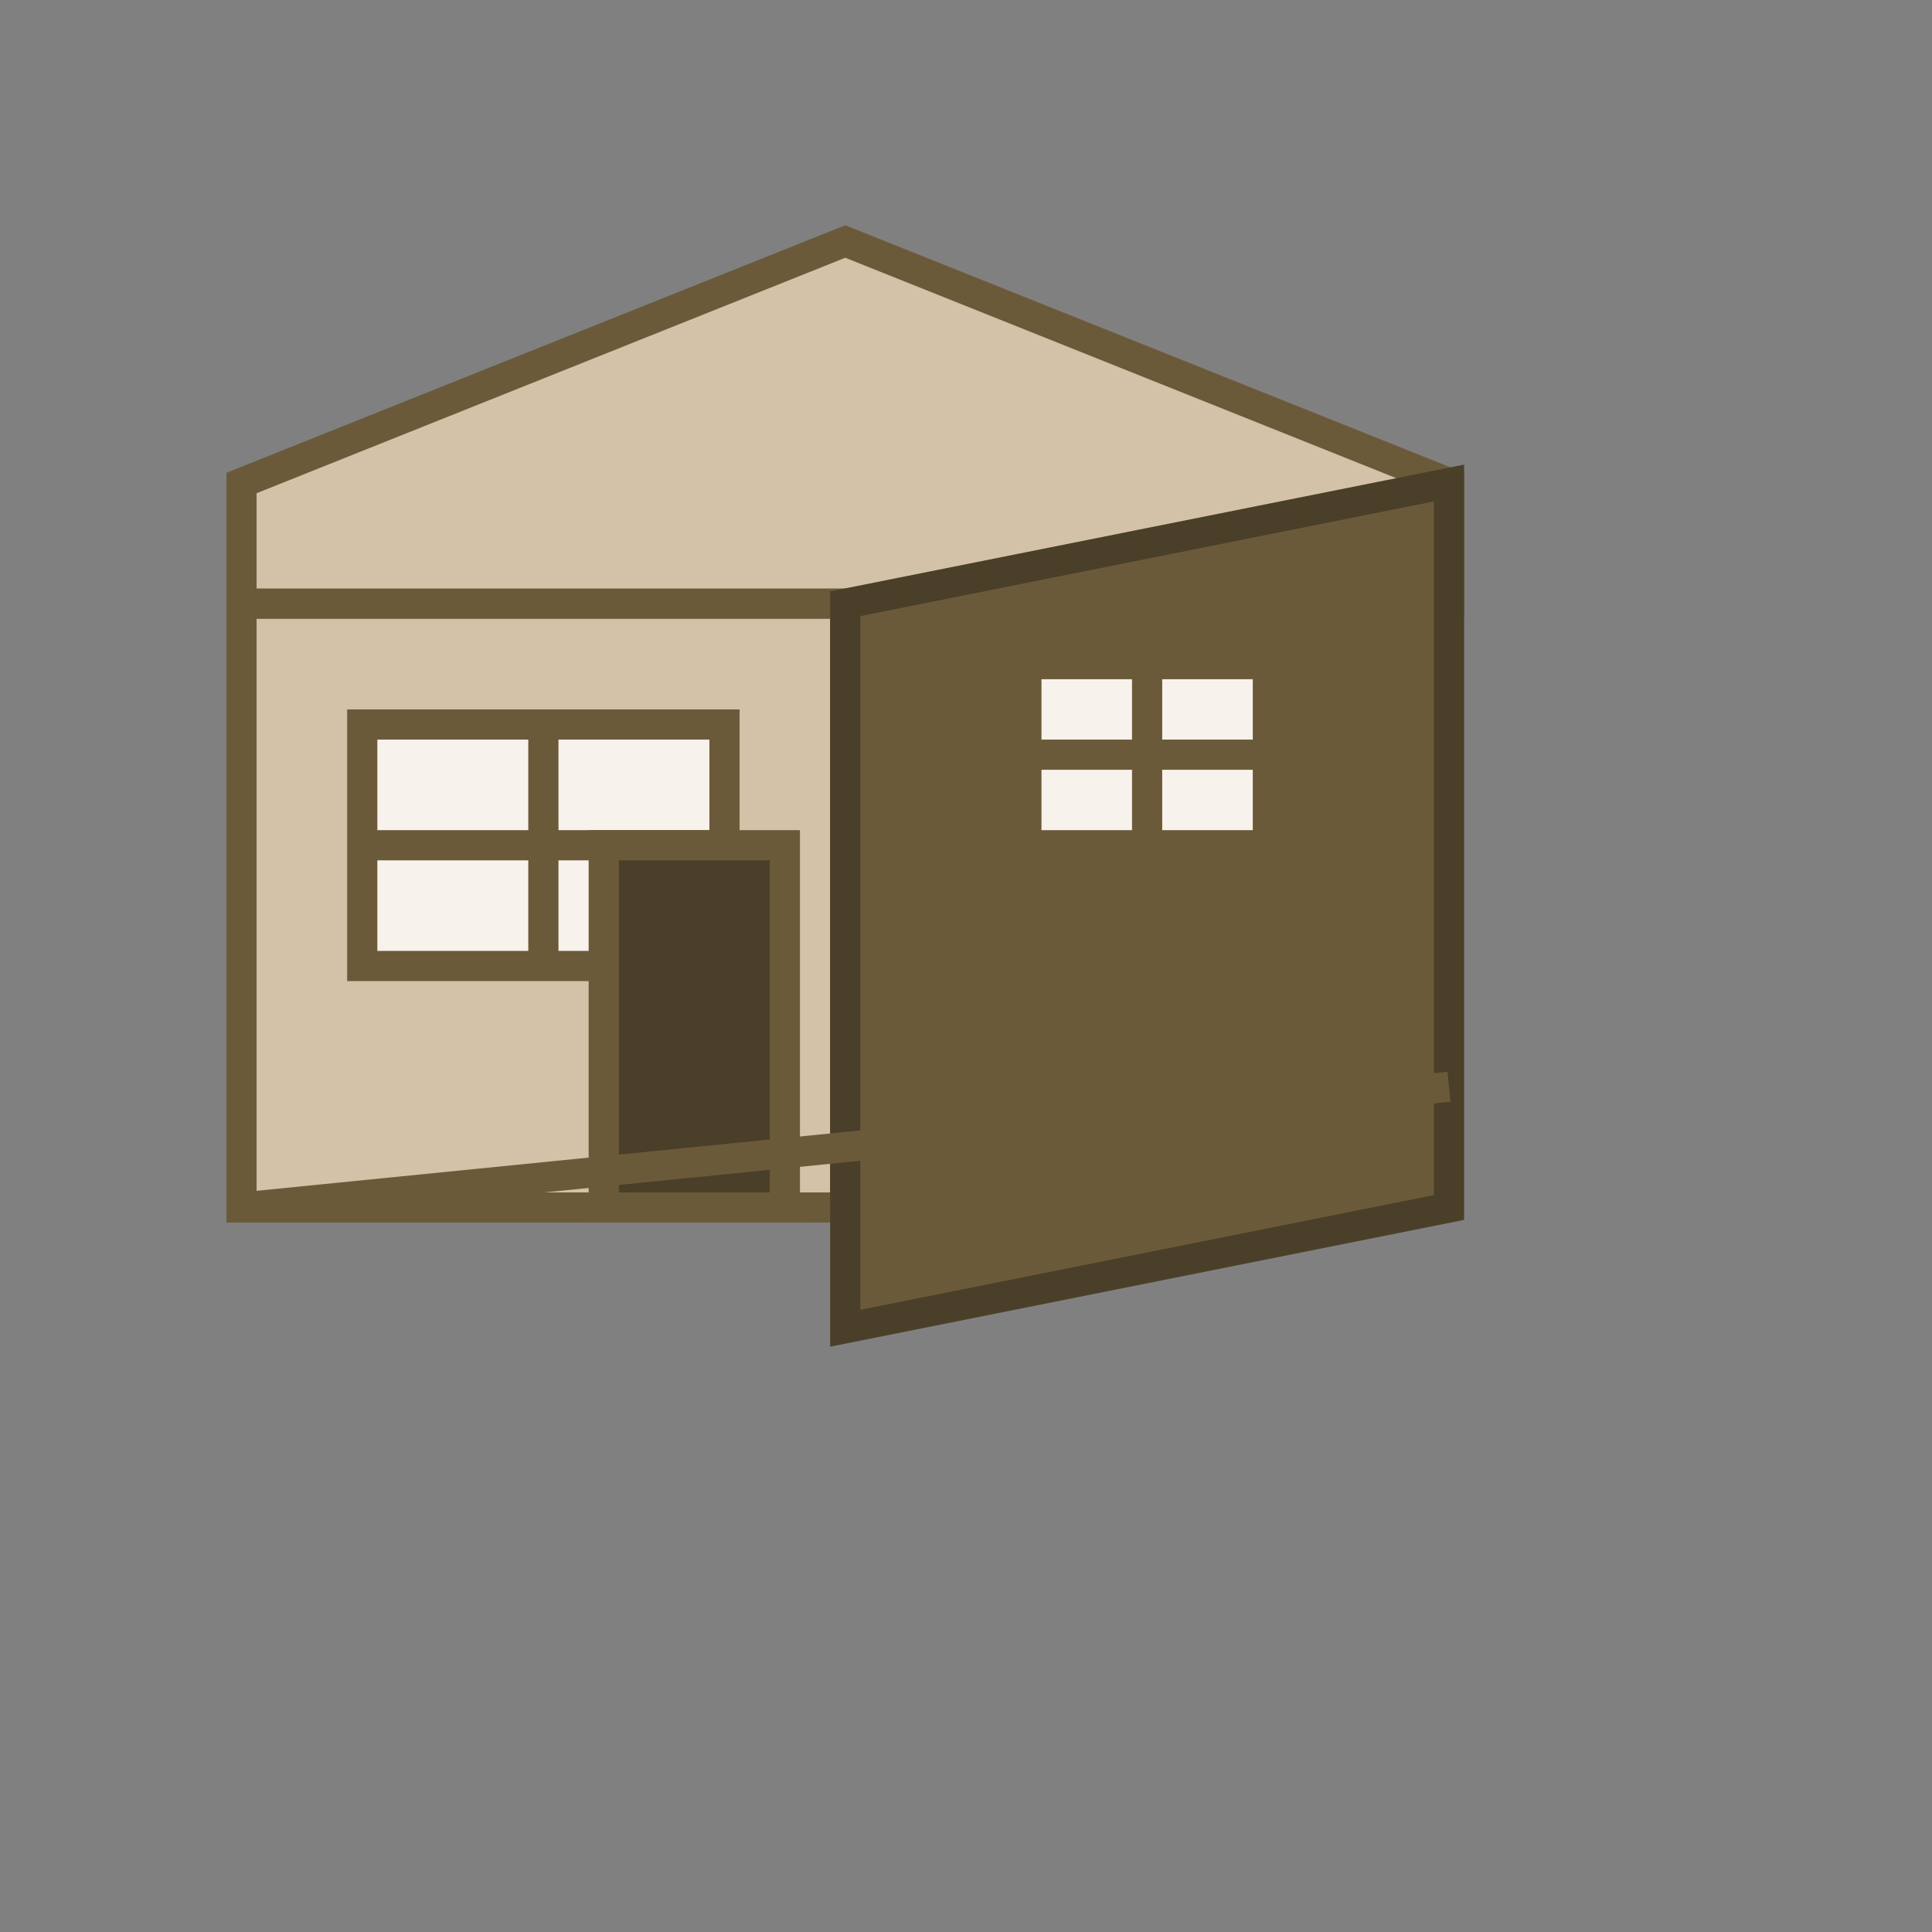 <svg width="32" height="32" viewBox="0 0 32 32" fill="none" xmlns="http://www.w3.org/2000/svg">
  <rect x="0" y="0" width="32" height="32" fill="#808080" stroke="none"/>
  <!-- Building/House Icon -->
  <g transform="translate(2, 2)">
    <!-- Main building structure -->
    <!-- Roof (light tan/beige) -->
    <path d="M2 6 L12 2 L22 6 L22 8 L2 8 Z" fill="#D4C2A8" stroke="#6B5A3A" stroke-width="0.5"/>
    
    <!-- Front wall (light tan/beige) -->
    <rect x="2" y="8" width="10" height="10" fill="#D4C2A8" stroke="#6B5A3A" stroke-width="0.5"/>
    
    <!-- Side wall (dark brown) -->
    <path d="M12 8 L22 6 L22 18 L12 20 Z" fill="#6B5A3A" stroke="#4A3F28" stroke-width="0.5"/>
    
    <!-- Front window (cross-pane design) -->
    <rect x="4" y="10" width="6" height="4" fill="#F8F2EC" stroke="#6B5A3A" stroke-width="0.5"/>
    <line x1="7" y1="10" x2="7" y2="14" stroke="#6B5A3A" stroke-width="0.5"/>
    <line x1="4" y1="12" x2="10" y2="12" stroke="#6B5A3A" stroke-width="0.5"/>
    
    <!-- Side window (cross-pane design) -->
    <rect x="15" y="9" width="4" height="3" fill="#F8F2EC" stroke="#6B5A3A" stroke-width="0.5"/>
    <line x1="17" y1="9" x2="17" y2="12" stroke="#6B5A3A" stroke-width="0.5"/>
    <line x1="15" y1="10.5" x2="19" y2="10.5" stroke="#6B5A3A" stroke-width="0.5"/>
    
    <!-- Door opening (dark brown section) -->
    <rect x="8" y="12" width="3" height="6" fill="#4A3F28" stroke="#6B5A3A" stroke-width="0.5"/>
    
    <!-- Base line -->
    <line x1="2" y1="18" x2="22" y2="16" stroke="#6B5A3A" stroke-width="0.5"/>
  </g>
</svg>
